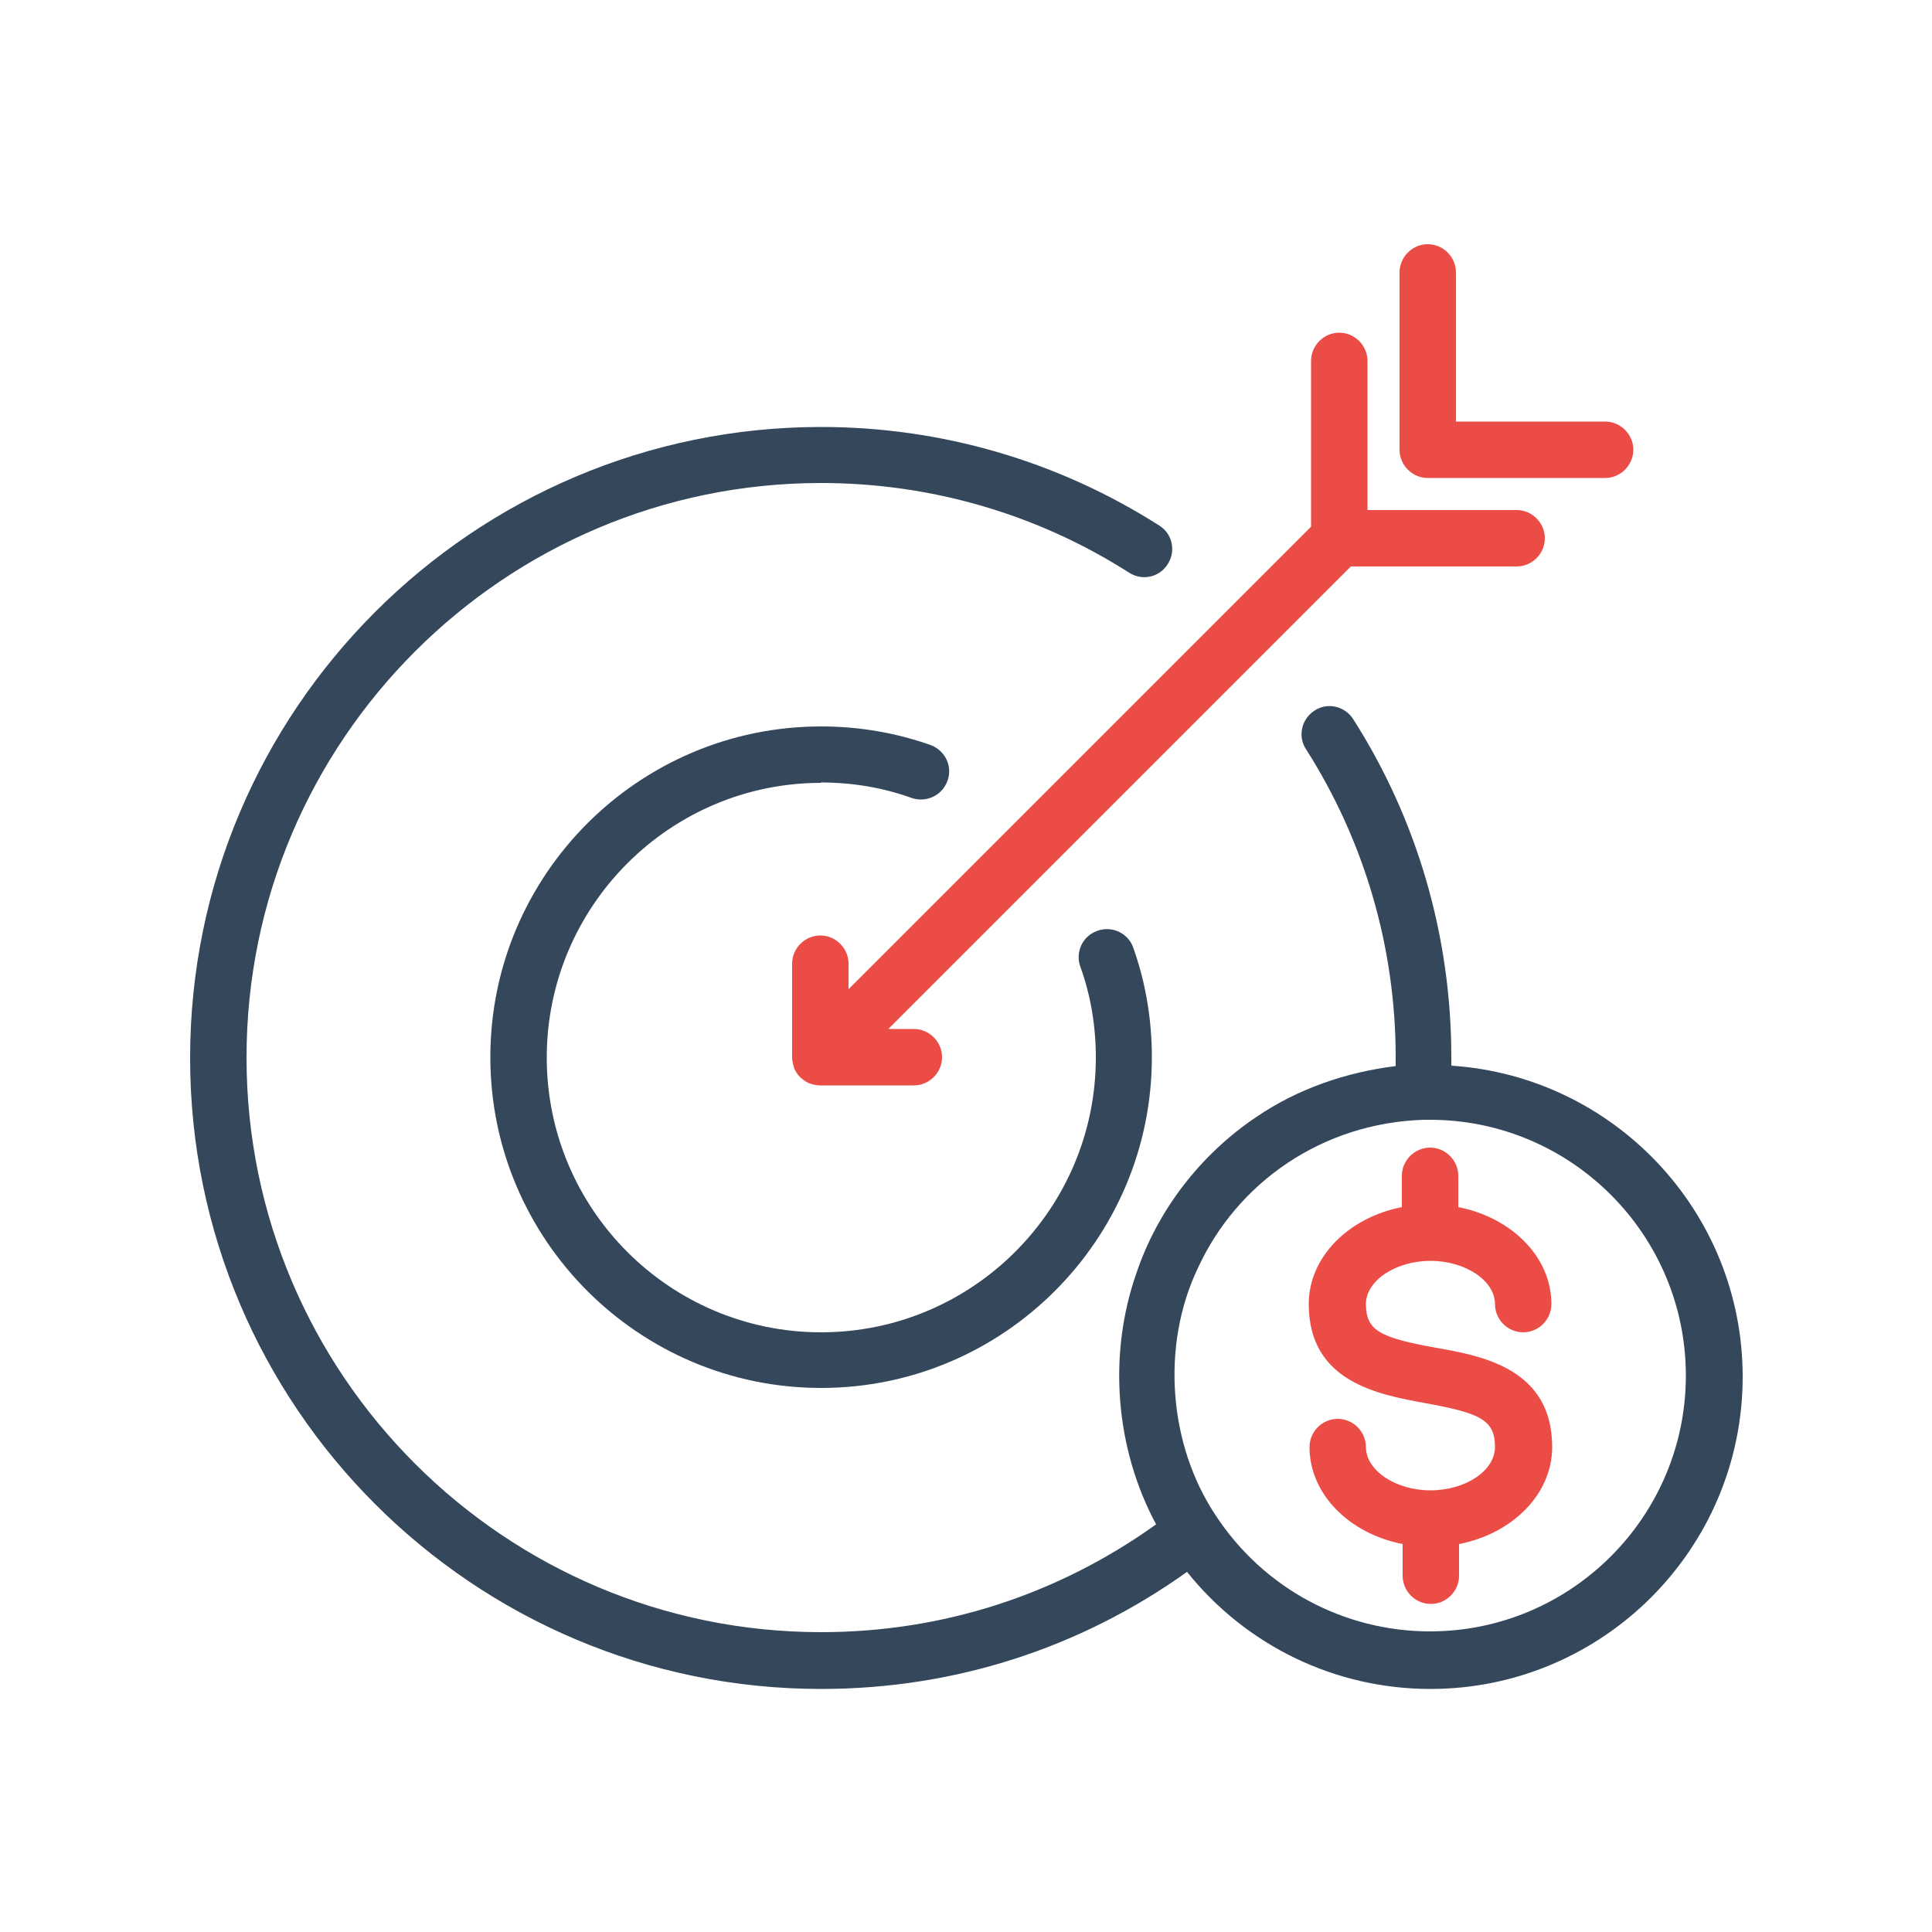 <?xml version="1.0" encoding="UTF-8"?>
<svg id="Layer_1" data-name="Layer 1" xmlns="http://www.w3.org/2000/svg" viewBox="0 0 50 50">
  <defs>
    <style>
      .cls-1 {
        fill: #ec4c46;
      }

      .cls-2 {
        fill: #34475b;
      }
    </style>
  </defs>
  <path class="cls-1" d="M37.01,32.63c.91,0,1.68.51,1.68,1.12,0,.4.33.73.73.73s.73-.33.73-.73c0-1.22-1.03-2.24-2.41-2.51v-.81c0-.4-.33-.73-.73-.73s-.73.33-.73.73v.81c-1.38.27-2.41,1.29-2.41,2.51,0,2.02,1.81,2.34,3,2.56,1.43.26,1.82.43,1.82,1.14,0,.61-.76,1.12-1.67,1.12,0,0,0,0,0,0s0,0,0,0c-.91,0-1.67-.52-1.67-1.12,0-.4-.33-.73-.73-.73s-.73.33-.73.73c0,1.22,1.03,2.24,2.41,2.51v.82c0,.4.33.73.73.73s.73-.33.73-.73v-.82c1.38-.27,2.41-1.29,2.41-2.51,0-2.03-1.81-2.36-3.01-2.57-1.42-.26-1.81-.43-1.81-1.13,0-.61.77-1.12,1.68-1.12h0Z"/>
  <path class="cls-2" d="M37.56,27.56c0-.07,0-.13,0-.2,0-3.12-.88-6.15-2.54-8.75-.22-.34-.67-.44-1-.22-.34.22-.44.67-.22,1,1.51,2.37,2.32,5.13,2.32,7.97,0,.08,0,.15,0,.23-1.29.16-2.54.59-3.61,1.32-1.43.96-2.55,2.4-3.1,4.04-.74,2.11-.55,4.53.51,6.5-2.54,1.82-5.52,2.79-8.67,2.79-8.2,0-14.87-6.67-14.87-14.87s6.67-14.87,14.87-14.87c2.83,0,5.59.8,7.97,2.32.34.22.79.12,1-.22.22-.34.12-.79-.22-1-2.62-1.67-5.64-2.55-8.75-2.55-9,0-16.33,7.32-16.33,16.33s7.32,16.33,16.33,16.33c3.44,0,6.7-1.05,9.47-3.03,1.53,1.91,3.83,3.03,6.3,3.03,4.45,0,8.08-3.62,8.08-8.08,0-4.27-3.33-7.77-7.53-8.05ZM37.01,42.22c-2.24,0-4.31-1.12-5.54-2.99-1.24-1.85-1.42-4.42-.47-6.41,1.02-2.22,3.22-3.76,5.85-3.84.04,0,.08,0,.12,0h.04c3.65,0,6.62,2.97,6.62,6.62,0,3.65-2.97,6.62-6.62,6.62Z"/>
  <path class="cls-2" d="M21.24,20.25c.81,0,1.6.13,2.35.4.38.13.79-.06.93-.44s-.06-.79-.44-.93c-.91-.32-1.86-.48-2.83-.48-4.72,0-8.56,3.84-8.56,8.56s3.84,8.56,8.56,8.56,8.56-3.84,8.56-8.56c0-.97-.16-1.93-.48-2.83-.13-.38-.55-.58-.93-.44-.38.13-.58.55-.44.93.27.75.4,1.54.4,2.35,0,3.92-3.19,7.11-7.11,7.11s-7.1-3.19-7.1-7.11,3.19-7.11,7.1-7.11Z"/>
  <path class="cls-1" d="M34.66,8.61c-.4,0-.73.33-.73.73v4.29l-11.97,11.97v-.66c0-.4-.33-.73-.73-.73s-.73.33-.73.73v2.42c0,.09.02.18.05.27,0,0,0,0,0,.01.07.18.22.32.4.4,0,0,0,0,.01,0,.08.03.17.05.27.05h2.42c.4,0,.73-.33.73-.73s-.33-.73-.73-.73h-.66l11.97-11.97h4.29c.4,0,.73-.33.73-.73s-.33-.73-.73-.73h-3.86v-3.86c0-.4-.33-.73-.73-.73Z"/>
  <path class="cls-1" d="M36.95,6.32c-.4,0-.73.33-.73.73v4.59c0,.4.33.73.73.73h4.59c.4,0,.73-.33.73-.73s-.33-.73-.73-.73h-3.86v-3.86c0-.4-.33-.73-.73-.73Z"/>
</svg>
